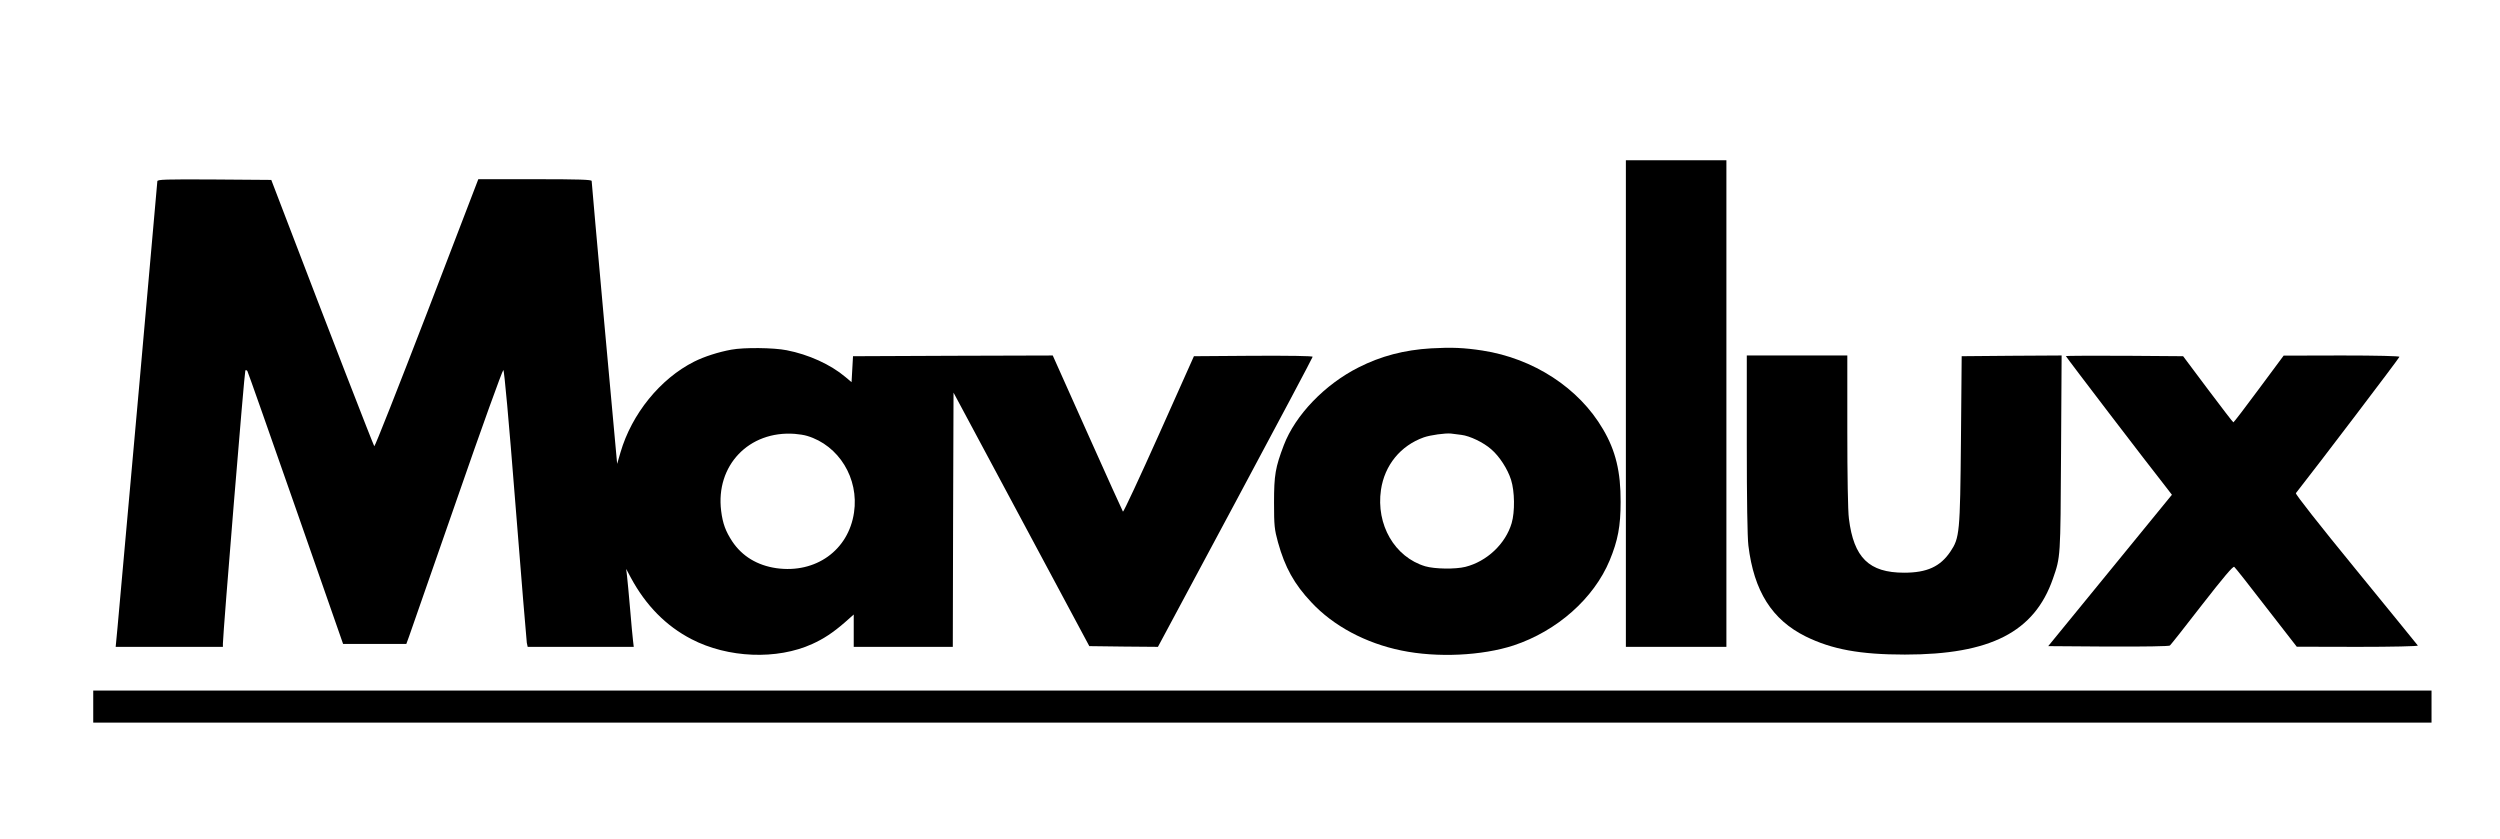 <svg preserveAspectRatio="xMidYMid meet" viewBox="0 0 1716 576" height="576pt" width="1716pt" xmlns="http://www.w3.org/2000/svg" version="1.0">

<g stroke="none" fill="#000000" transform="translate(0,576) scale(0.1,-0.1)">
<path d="M11160 2990 l0 -1670 345 0 345 0 0 1670 0 1670 -345 0 -345 0 0
-1670z"></path>
<path d="M1080 4516 c0 -13 -239 -2690 -273 -3059 l-13 -137 368 0 368 0 0 23
c1 76 148 1869 154 1874 4 4 10 2 14 -4 4 -6 153 -430 332 -942 l325 -931 217
0 217 0 19 52 c10 29 158 452 328 941 169 488 313 887 319 887 6 0 37 -338 83
-922 40 -508 76 -935 78 -950 l6 -28 364 0 364 0 -5 43 c-3 23 -12 121 -20
217 -8 96 -18 198 -21 225 l-6 50 32 -60 c103 -191 242 -332 416 -422 250
-130 587 -144 830 -33 77 35 140 76 222 147 l62 55 0 -111 0 -111 340 0 340 0
2 872 3 873 466 -870 466 -870 235 -3 236 -2 531 991 c292 545 531 995 531
1000 0 6 -158 8 -407 7 l-408 -3 -240 -537 c-132 -295 -243 -533 -247 -530 -3
4 -113 247 -244 540 l-238 532 -686 -2 -685 -3 -5 -89 -5 -89 -43 36 c-102 86
-253 154 -402 183 -90 18 -294 20 -380 4 -88 -16 -185 -47 -255 -82 -233 -117
-429 -359 -506 -623 l-23 -79 -88 964 c-48 531 -87 971 -87 978 -1 9 -86 12
-389 12 l-389 0 -353 -920 c-195 -506 -357 -917 -361 -913 -6 7 -313 797 -617
1593 l-90 235 -391 3 c-337 2 -391 0 -391 -12z m4460 -1748 c218 -65 357 -292
322 -526 -38 -259 -263 -420 -533 -382 -131 19 -235 82 -303 184 -45 69 -65
121 -76 209 -39 311 190 552 505 529 28 -2 66 -8 85 -14z"></path>
<path d="M9824 3369 c-186 -11 -345 -53 -499 -131 -232 -117 -434 -327 -513
-534 -58 -153 -67 -204 -67 -394 0 -159 3 -184 27 -272 48 -173 112 -288 230
-413 150 -161 372 -280 617 -330 245 -51 554 -36 771 35 298 99 550 322 659
584 56 136 75 233 75 401 1 206 -34 352 -121 499 -165 283 -477 486 -828 540
-125 19 -210 23 -351 15z m207 -594 c58 -7 152 -52 205 -99 56 -48 113 -136
136 -210 25 -78 27 -219 4 -297 -42 -142 -170 -263 -318 -300 -69 -17 -210
-15 -275 4 -210 63 -339 285 -304 525 25 169 134 303 294 360 46 16 148 30
187 26 14 -2 46 -6 71 -9z"></path>
<path d="M11990 2713 c0 -382 4 -641 11 -698 38 -313 162 -509 394 -624 179
-88 372 -124 680 -124 588 0 889 155 1016 520 53 152 52 142 56 861 l4 672
-343 -2 -343 -3 -5 -575 c-6 -639 -9 -672 -73 -767 -69 -102 -160 -144 -317
-144 -241 0 -346 103 -379 371 -7 50 -11 299 -11 602 l0 518 -345 0 -345 0 0
-607z"></path>
<path d="M14180 3316 c0 -5 576 -759 681 -891 l47 -61 -424 -519 -425 -520
412 -3 c251 -1 416 2 423 7 7 6 106 131 221 280 149 191 213 267 221 260 7 -5
106 -131 220 -279 l209 -269 418 -1 c239 0 416 4 413 9 -3 5 -195 240 -425
522 -252 308 -417 518 -412 524 148 188 711 929 711 936 0 5 -154 9 -397 9
l-398 -1 -170 -229 c-93 -126 -172 -229 -175 -229 -3 0 -81 102 -175 227
l-170 227 -402 3 c-222 1 -403 0 -403 -2z"></path>
<path d="M640 910 l0 -110 8025 0 8025 0 0 110 0 110 -8025 0 -8025 0 0 -110z"></path>
</g>
</svg>
